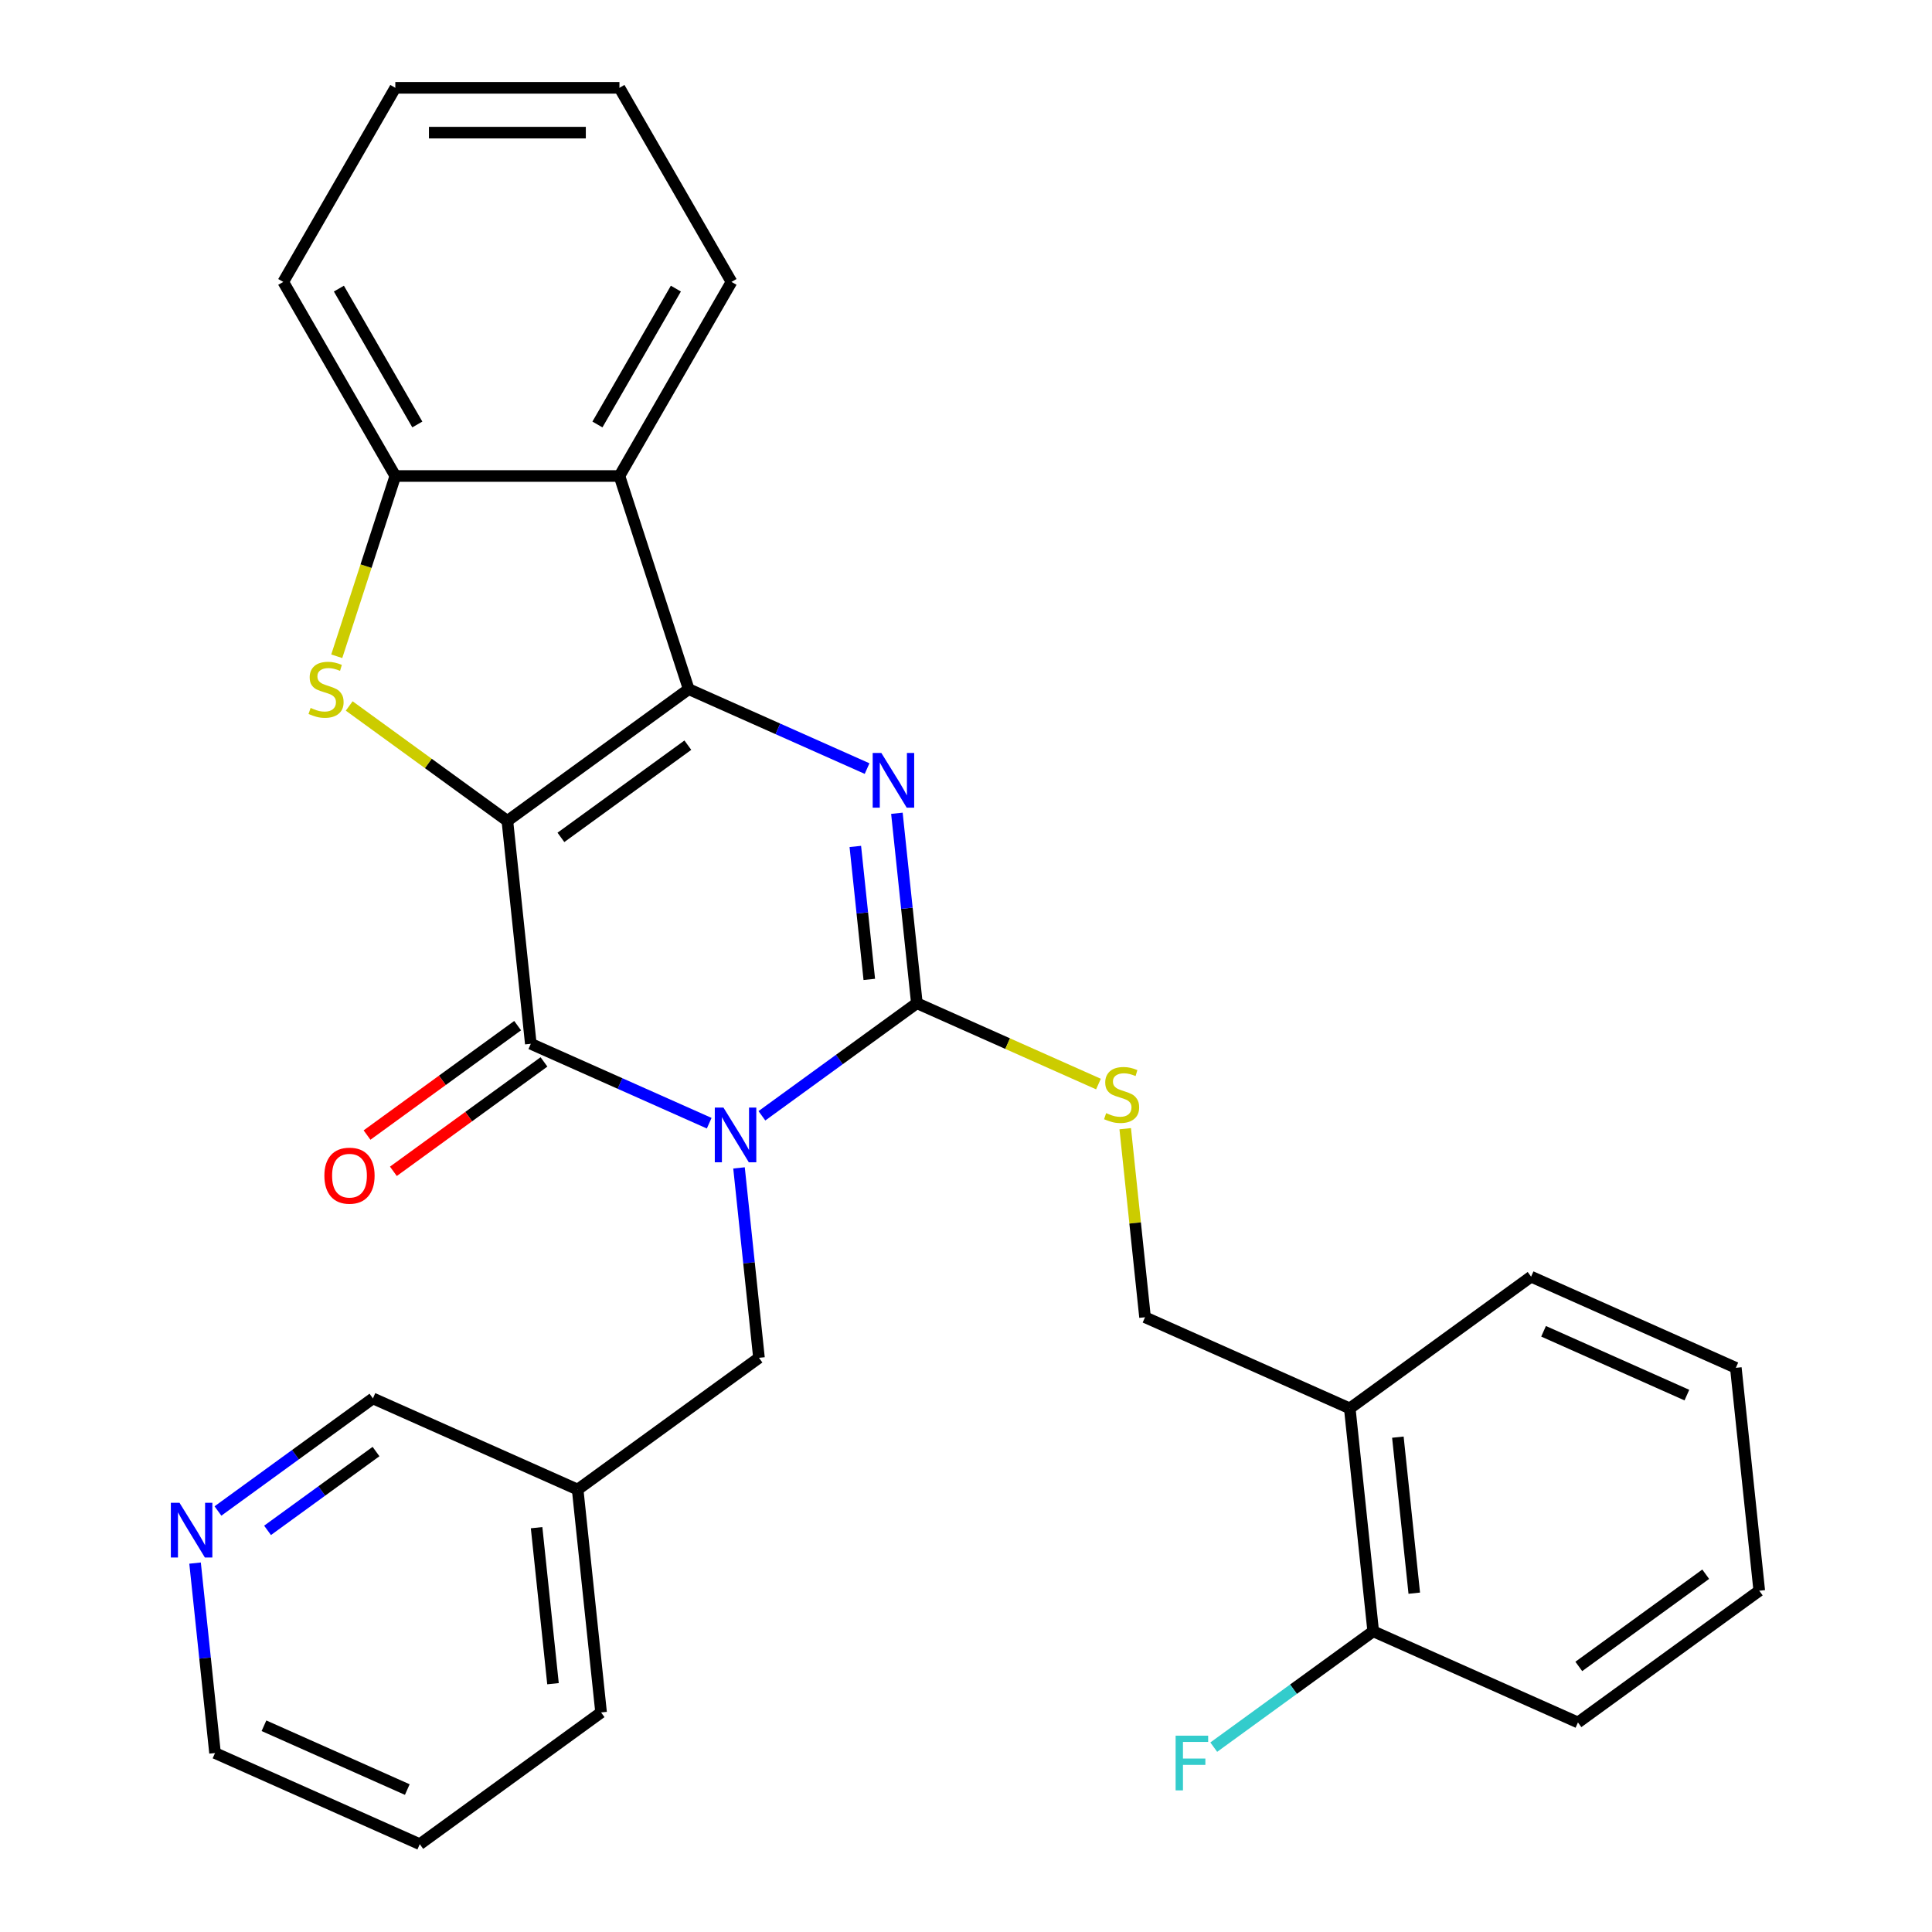 <?xml version='1.0' encoding='iso-8859-1'?>
<svg version='1.1' baseProfile='full'
              xmlns='http://www.w3.org/2000/svg'
                      xmlns:rdkit='http://www.rdkit.org/xml'
                      xmlns:xlink='http://www.w3.org/1999/xlink'
                  xml:space='preserve'
width='1000px' height='1000px' viewBox='0 0 1000 1000'>
<!-- END OF HEADER -->
<rect style='opacity:1.0;fill:#FFFFFF;stroke:none' width='1000' height='1000' x='0' y='0'> </rect>
<path class='bond-1' d='M 262.619,424.889 L 356.468,356.704' style='fill:none;fill-rule:evenodd;stroke:#000000;stroke-width:6px;stroke-linecap:butt;stroke-linejoin:miter;stroke-opacity:1' />
<path class='bond-1' d='M 290.333,433.431 L 356.027,385.701' style='fill:none;fill-rule:evenodd;stroke:#000000;stroke-width:6px;stroke-linecap:butt;stroke-linejoin:miter;stroke-opacity:1' />
<path class='bond-2' d='M 262.619,424.889 L 274.745,540.257' style='fill:none;fill-rule:evenodd;stroke:#000000;stroke-width:6px;stroke-linecap:butt;stroke-linejoin:miter;stroke-opacity:1' />
<path class='bond-5' d='M 262.619,424.889 L 221.685,395.148' style='fill:none;fill-rule:evenodd;stroke:#000000;stroke-width:6px;stroke-linecap:butt;stroke-linejoin:miter;stroke-opacity:1' />
<path class='bond-5' d='M 221.685,395.148 L 180.75,365.408' style='fill:none;fill-rule:evenodd;stroke:#CCCC00;stroke-width:6px;stroke-linecap:butt;stroke-linejoin:miter;stroke-opacity:1' />
<path class='bond-0' d='M 367.079,581.367 L 320.912,560.812' style='fill:none;fill-rule:evenodd;stroke:#0000FF;stroke-width:6px;stroke-linecap:butt;stroke-linejoin:miter;stroke-opacity:1' />
<path class='bond-0' d='M 320.912,560.812 L 274.745,540.257' style='fill:none;fill-rule:evenodd;stroke:#000000;stroke-width:6px;stroke-linecap:butt;stroke-linejoin:miter;stroke-opacity:1' />
<path class='bond-3' d='M 394.359,577.53 L 434.463,548.392' style='fill:none;fill-rule:evenodd;stroke:#0000FF;stroke-width:6px;stroke-linecap:butt;stroke-linejoin:miter;stroke-opacity:1' />
<path class='bond-3' d='M 434.463,548.392 L 474.568,519.255' style='fill:none;fill-rule:evenodd;stroke:#000000;stroke-width:6px;stroke-linecap:butt;stroke-linejoin:miter;stroke-opacity:1' />
<path class='bond-9' d='M 382.512,604.5 L 387.678,653.654' style='fill:none;fill-rule:evenodd;stroke:#0000FF;stroke-width:6px;stroke-linecap:butt;stroke-linejoin:miter;stroke-opacity:1' />
<path class='bond-9' d='M 387.678,653.654 L 392.845,702.808' style='fill:none;fill-rule:evenodd;stroke:#000000;stroke-width:6px;stroke-linecap:butt;stroke-linejoin:miter;stroke-opacity:1' />
<path class='bond-4' d='M 356.468,356.704 L 402.635,377.259' style='fill:none;fill-rule:evenodd;stroke:#000000;stroke-width:6px;stroke-linecap:butt;stroke-linejoin:miter;stroke-opacity:1' />
<path class='bond-4' d='M 402.635,377.259 L 448.802,397.814' style='fill:none;fill-rule:evenodd;stroke:#0000FF;stroke-width:6px;stroke-linecap:butt;stroke-linejoin:miter;stroke-opacity:1' />
<path class='bond-6' d='M 356.468,356.704 L 320.621,246.378' style='fill:none;fill-rule:evenodd;stroke:#000000;stroke-width:6px;stroke-linecap:butt;stroke-linejoin:miter;stroke-opacity:1' />
<path class='bond-10' d='M 267.926,530.872 L 228.952,559.188' style='fill:none;fill-rule:evenodd;stroke:#000000;stroke-width:6px;stroke-linecap:butt;stroke-linejoin:miter;stroke-opacity:1' />
<path class='bond-10' d='M 228.952,559.188 L 189.978,587.505' style='fill:none;fill-rule:evenodd;stroke:#FF0000;stroke-width:6px;stroke-linecap:butt;stroke-linejoin:miter;stroke-opacity:1' />
<path class='bond-10' d='M 281.563,549.642 L 242.589,577.958' style='fill:none;fill-rule:evenodd;stroke:#000000;stroke-width:6px;stroke-linecap:butt;stroke-linejoin:miter;stroke-opacity:1' />
<path class='bond-10' d='M 242.589,577.958 L 203.615,606.275' style='fill:none;fill-rule:evenodd;stroke:#FF0000;stroke-width:6px;stroke-linecap:butt;stroke-linejoin:miter;stroke-opacity:1' />
<path class='bond-8' d='M 474.568,519.255 L 521.565,540.179' style='fill:none;fill-rule:evenodd;stroke:#000000;stroke-width:6px;stroke-linecap:butt;stroke-linejoin:miter;stroke-opacity:1' />
<path class='bond-8' d='M 521.565,540.179 L 568.562,561.104' style='fill:none;fill-rule:evenodd;stroke:#CCCC00;stroke-width:6px;stroke-linecap:butt;stroke-linejoin:miter;stroke-opacity:1' />
<path class='bond-30' d='M 474.568,519.255 L 469.401,470.101' style='fill:none;fill-rule:evenodd;stroke:#000000;stroke-width:6px;stroke-linecap:butt;stroke-linejoin:miter;stroke-opacity:1' />
<path class='bond-30' d='M 469.401,470.101 L 464.235,420.947' style='fill:none;fill-rule:evenodd;stroke:#0000FF;stroke-width:6px;stroke-linecap:butt;stroke-linejoin:miter;stroke-opacity:1' />
<path class='bond-30' d='M 449.944,506.934 L 446.328,472.526' style='fill:none;fill-rule:evenodd;stroke:#000000;stroke-width:6px;stroke-linecap:butt;stroke-linejoin:miter;stroke-opacity:1' />
<path class='bond-30' d='M 446.328,472.526 L 442.711,438.118' style='fill:none;fill-rule:evenodd;stroke:#0000FF;stroke-width:6px;stroke-linecap:butt;stroke-linejoin:miter;stroke-opacity:1' />
<path class='bond-7' d='M 174.301,339.684 L 189.459,293.031' style='fill:none;fill-rule:evenodd;stroke:#CCCC00;stroke-width:6px;stroke-linecap:butt;stroke-linejoin:miter;stroke-opacity:1' />
<path class='bond-7' d='M 189.459,293.031 L 204.617,246.378' style='fill:none;fill-rule:evenodd;stroke:#000000;stroke-width:6px;stroke-linecap:butt;stroke-linejoin:miter;stroke-opacity:1' />
<path class='bond-17' d='M 320.621,246.378 L 378.622,145.916' style='fill:none;fill-rule:evenodd;stroke:#000000;stroke-width:6px;stroke-linecap:butt;stroke-linejoin:miter;stroke-opacity:1' />
<path class='bond-17' d='M 309.229,219.709 L 349.83,149.385' style='fill:none;fill-rule:evenodd;stroke:#000000;stroke-width:6px;stroke-linecap:butt;stroke-linejoin:miter;stroke-opacity:1' />
<path class='bond-29' d='M 320.621,246.378 L 204.617,246.378' style='fill:none;fill-rule:evenodd;stroke:#000000;stroke-width:6px;stroke-linecap:butt;stroke-linejoin:miter;stroke-opacity:1' />
<path class='bond-19' d='M 204.617,246.378 L 146.616,145.916' style='fill:none;fill-rule:evenodd;stroke:#000000;stroke-width:6px;stroke-linecap:butt;stroke-linejoin:miter;stroke-opacity:1' />
<path class='bond-19' d='M 216.01,219.709 L 175.408,149.385' style='fill:none;fill-rule:evenodd;stroke:#000000;stroke-width:6px;stroke-linecap:butt;stroke-linejoin:miter;stroke-opacity:1' />
<path class='bond-12' d='M 582.411,584.217 L 587.539,633.011' style='fill:none;fill-rule:evenodd;stroke:#CCCC00;stroke-width:6px;stroke-linecap:butt;stroke-linejoin:miter;stroke-opacity:1' />
<path class='bond-12' d='M 587.539,633.011 L 592.668,681.805' style='fill:none;fill-rule:evenodd;stroke:#000000;stroke-width:6px;stroke-linecap:butt;stroke-linejoin:miter;stroke-opacity:1' />
<path class='bond-15' d='M 392.845,702.808 L 298.996,770.993' style='fill:none;fill-rule:evenodd;stroke:#000000;stroke-width:6px;stroke-linecap:butt;stroke-linejoin:miter;stroke-opacity:1' />
<path class='bond-11' d='M 698.642,728.988 L 592.668,681.805' style='fill:none;fill-rule:evenodd;stroke:#000000;stroke-width:6px;stroke-linecap:butt;stroke-linejoin:miter;stroke-opacity:1' />
<path class='bond-13' d='M 698.642,728.988 L 710.768,844.356' style='fill:none;fill-rule:evenodd;stroke:#000000;stroke-width:6px;stroke-linecap:butt;stroke-linejoin:miter;stroke-opacity:1' />
<path class='bond-13' d='M 723.534,743.868 L 732.022,824.626' style='fill:none;fill-rule:evenodd;stroke:#000000;stroke-width:6px;stroke-linecap:butt;stroke-linejoin:miter;stroke-opacity:1' />
<path class='bond-20' d='M 698.642,728.988 L 792.491,660.803' style='fill:none;fill-rule:evenodd;stroke:#000000;stroke-width:6px;stroke-linecap:butt;stroke-linejoin:miter;stroke-opacity:1' />
<path class='bond-16' d='M 710.768,844.356 L 669.503,874.336' style='fill:none;fill-rule:evenodd;stroke:#000000;stroke-width:6px;stroke-linecap:butt;stroke-linejoin:miter;stroke-opacity:1' />
<path class='bond-16' d='M 669.503,874.336 L 628.239,904.316' style='fill:none;fill-rule:evenodd;stroke:#33CCCC;stroke-width:6px;stroke-linecap:butt;stroke-linejoin:miter;stroke-opacity:1' />
<path class='bond-22' d='M 710.768,844.356 L 816.742,891.539' style='fill:none;fill-rule:evenodd;stroke:#000000;stroke-width:6px;stroke-linecap:butt;stroke-linejoin:miter;stroke-opacity:1' />
<path class='bond-14' d='M 112.813,782.085 L 152.917,752.947' style='fill:none;fill-rule:evenodd;stroke:#0000FF;stroke-width:6px;stroke-linecap:butt;stroke-linejoin:miter;stroke-opacity:1' />
<path class='bond-14' d='M 152.917,752.947 L 193.022,723.81' style='fill:none;fill-rule:evenodd;stroke:#000000;stroke-width:6px;stroke-linecap:butt;stroke-linejoin:miter;stroke-opacity:1' />
<path class='bond-14' d='M 138.481,792.113 L 166.554,771.717' style='fill:none;fill-rule:evenodd;stroke:#0000FF;stroke-width:6px;stroke-linecap:butt;stroke-linejoin:miter;stroke-opacity:1' />
<path class='bond-14' d='M 166.554,771.717 L 194.627,751.321' style='fill:none;fill-rule:evenodd;stroke:#000000;stroke-width:6px;stroke-linecap:butt;stroke-linejoin:miter;stroke-opacity:1' />
<path class='bond-32' d='M 100.966,809.055 L 106.132,858.209' style='fill:none;fill-rule:evenodd;stroke:#0000FF;stroke-width:6px;stroke-linecap:butt;stroke-linejoin:miter;stroke-opacity:1' />
<path class='bond-32' d='M 106.132,858.209 L 111.299,907.363' style='fill:none;fill-rule:evenodd;stroke:#000000;stroke-width:6px;stroke-linecap:butt;stroke-linejoin:miter;stroke-opacity:1' />
<path class='bond-18' d='M 298.996,770.993 L 193.022,723.81' style='fill:none;fill-rule:evenodd;stroke:#000000;stroke-width:6px;stroke-linecap:butt;stroke-linejoin:miter;stroke-opacity:1' />
<path class='bond-23' d='M 298.996,770.993 L 311.122,886.36' style='fill:none;fill-rule:evenodd;stroke:#000000;stroke-width:6px;stroke-linecap:butt;stroke-linejoin:miter;stroke-opacity:1' />
<path class='bond-23' d='M 277.741,790.723 L 286.229,871.48' style='fill:none;fill-rule:evenodd;stroke:#000000;stroke-width:6px;stroke-linecap:butt;stroke-linejoin:miter;stroke-opacity:1' />
<path class='bond-24' d='M 378.622,145.916 L 320.621,45.455' style='fill:none;fill-rule:evenodd;stroke:#000000;stroke-width:6px;stroke-linecap:butt;stroke-linejoin:miter;stroke-opacity:1' />
<path class='bond-26' d='M 146.616,145.916 L 204.617,45.455' style='fill:none;fill-rule:evenodd;stroke:#000000;stroke-width:6px;stroke-linecap:butt;stroke-linejoin:miter;stroke-opacity:1' />
<path class='bond-27' d='M 792.491,660.803 L 898.465,707.986' style='fill:none;fill-rule:evenodd;stroke:#000000;stroke-width:6px;stroke-linecap:butt;stroke-linejoin:miter;stroke-opacity:1' />
<path class='bond-27' d='M 798.95,689.075 L 873.132,722.103' style='fill:none;fill-rule:evenodd;stroke:#000000;stroke-width:6px;stroke-linecap:butt;stroke-linejoin:miter;stroke-opacity:1' />
<path class='bond-21' d='M 111.299,907.363 L 217.273,954.545' style='fill:none;fill-rule:evenodd;stroke:#000000;stroke-width:6px;stroke-linecap:butt;stroke-linejoin:miter;stroke-opacity:1' />
<path class='bond-21' d='M 136.631,893.245 L 210.813,926.273' style='fill:none;fill-rule:evenodd;stroke:#000000;stroke-width:6px;stroke-linecap:butt;stroke-linejoin:miter;stroke-opacity:1' />
<path class='bond-33' d='M 816.742,891.539 L 910.591,823.354' style='fill:none;fill-rule:evenodd;stroke:#000000;stroke-width:6px;stroke-linecap:butt;stroke-linejoin:miter;stroke-opacity:1' />
<path class='bond-33' d='M 817.182,862.541 L 882.876,814.812' style='fill:none;fill-rule:evenodd;stroke:#000000;stroke-width:6px;stroke-linecap:butt;stroke-linejoin:miter;stroke-opacity:1' />
<path class='bond-25' d='M 311.122,886.36 L 217.273,954.545' style='fill:none;fill-rule:evenodd;stroke:#000000;stroke-width:6px;stroke-linecap:butt;stroke-linejoin:miter;stroke-opacity:1' />
<path class='bond-31' d='M 320.621,45.455 L 204.617,45.455' style='fill:none;fill-rule:evenodd;stroke:#000000;stroke-width:6px;stroke-linecap:butt;stroke-linejoin:miter;stroke-opacity:1' />
<path class='bond-31' d='M 303.22,68.655 L 222.018,68.655' style='fill:none;fill-rule:evenodd;stroke:#000000;stroke-width:6px;stroke-linecap:butt;stroke-linejoin:miter;stroke-opacity:1' />
<path class='bond-28' d='M 898.465,707.986 L 910.591,823.354' style='fill:none;fill-rule:evenodd;stroke:#000000;stroke-width:6px;stroke-linecap:butt;stroke-linejoin:miter;stroke-opacity:1' />
<path  class='atom-1' d='M 374.459 573.28
L 383.739 588.28
Q 384.659 589.76, 386.139 592.44
Q 387.619 595.12, 387.699 595.28
L 387.699 573.28
L 391.459 573.28
L 391.459 601.6
L 387.579 601.6
L 377.619 585.2
Q 376.459 583.28, 375.219 581.08
Q 374.019 578.88, 373.659 578.2
L 373.659 601.6
L 369.979 601.6
L 369.979 573.28
L 374.459 573.28
' fill='#0000FF'/>
<path  class='atom-5' d='M 456.182 389.727
L 465.462 404.727
Q 466.382 406.207, 467.862 408.887
Q 469.342 411.567, 469.422 411.727
L 469.422 389.727
L 473.182 389.727
L 473.182 418.047
L 469.302 418.047
L 459.342 401.647
Q 458.182 399.727, 456.942 397.527
Q 455.742 395.327, 455.382 394.647
L 455.382 418.047
L 451.702 418.047
L 451.702 389.727
L 456.182 389.727
' fill='#0000FF'/>
<path  class='atom-6' d='M 160.77 366.424
Q 161.09 366.544, 162.41 367.104
Q 163.73 367.664, 165.17 368.024
Q 166.65 368.344, 168.09 368.344
Q 170.77 368.344, 172.33 367.064
Q 173.89 365.744, 173.89 363.464
Q 173.89 361.904, 173.09 360.944
Q 172.33 359.984, 171.13 359.464
Q 169.93 358.944, 167.93 358.344
Q 165.41 357.584, 163.89 356.864
Q 162.41 356.144, 161.33 354.624
Q 160.29 353.104, 160.29 350.544
Q 160.29 346.984, 162.69 344.784
Q 165.13 342.584, 169.93 342.584
Q 173.21 342.584, 176.93 344.144
L 176.01 347.224
Q 172.61 345.824, 170.05 345.824
Q 167.29 345.824, 165.77 346.984
Q 164.25 348.104, 164.29 350.064
Q 164.29 351.584, 165.05 352.504
Q 165.85 353.424, 166.97 353.944
Q 168.13 354.464, 170.05 355.064
Q 172.61 355.864, 174.13 356.664
Q 175.65 357.464, 176.73 359.104
Q 177.85 360.704, 177.85 363.464
Q 177.85 367.384, 175.21 369.504
Q 172.61 371.584, 168.25 371.584
Q 165.73 371.584, 163.81 371.024
Q 161.93 370.504, 159.69 369.584
L 160.77 366.424
' fill='#CCCC00'/>
<path  class='atom-9' d='M 572.542 576.157
Q 572.862 576.277, 574.182 576.837
Q 575.502 577.397, 576.942 577.757
Q 578.422 578.077, 579.862 578.077
Q 582.542 578.077, 584.102 576.797
Q 585.662 575.477, 585.662 573.197
Q 585.662 571.637, 584.862 570.677
Q 584.102 569.717, 582.902 569.197
Q 581.702 568.677, 579.702 568.077
Q 577.182 567.317, 575.662 566.597
Q 574.182 565.877, 573.102 564.357
Q 572.062 562.837, 572.062 560.277
Q 572.062 556.717, 574.462 554.517
Q 576.902 552.317, 581.702 552.317
Q 584.982 552.317, 588.702 553.877
L 587.782 556.957
Q 584.382 555.557, 581.822 555.557
Q 579.062 555.557, 577.542 556.717
Q 576.022 557.837, 576.062 559.797
Q 576.062 561.317, 576.822 562.237
Q 577.622 563.157, 578.742 563.677
Q 579.902 564.197, 581.822 564.797
Q 584.382 565.597, 585.902 566.397
Q 587.422 567.197, 588.502 568.837
Q 589.622 570.437, 589.622 573.197
Q 589.622 577.117, 586.982 579.237
Q 584.382 581.317, 580.022 581.317
Q 577.502 581.317, 575.582 580.757
Q 573.702 580.237, 571.462 579.317
L 572.542 576.157
' fill='#CCCC00'/>
<path  class='atom-11' d='M 167.896 608.522
Q 167.896 601.722, 171.256 597.922
Q 174.616 594.122, 180.896 594.122
Q 187.176 594.122, 190.536 597.922
Q 193.896 601.722, 193.896 608.522
Q 193.896 615.402, 190.496 619.322
Q 187.096 623.202, 180.896 623.202
Q 174.656 623.202, 171.256 619.322
Q 167.896 615.442, 167.896 608.522
M 180.896 620.002
Q 185.216 620.002, 187.536 617.122
Q 189.896 614.202, 189.896 608.522
Q 189.896 602.962, 187.536 600.162
Q 185.216 597.322, 180.896 597.322
Q 176.576 597.322, 174.216 600.122
Q 171.896 602.922, 171.896 608.522
Q 171.896 614.242, 174.216 617.122
Q 176.576 620.002, 180.896 620.002
' fill='#FF0000'/>
<path  class='atom-15' d='M 92.913 777.835
L 102.193 792.835
Q 103.113 794.315, 104.593 796.995
Q 106.073 799.675, 106.153 799.835
L 106.153 777.835
L 109.913 777.835
L 109.913 806.155
L 106.033 806.155
L 96.073 789.755
Q 94.913 787.835, 93.673 785.635
Q 92.473 783.435, 92.113 782.755
L 92.113 806.155
L 88.433 806.155
L 88.433 777.835
L 92.913 777.835
' fill='#0000FF'/>
<path  class='atom-17' d='M 608.499 898.381
L 625.339 898.381
L 625.339 901.621
L 612.299 901.621
L 612.299 910.221
L 623.899 910.221
L 623.899 913.501
L 612.299 913.501
L 612.299 926.701
L 608.499 926.701
L 608.499 898.381
' fill='#33CCCC'/>
</svg>
